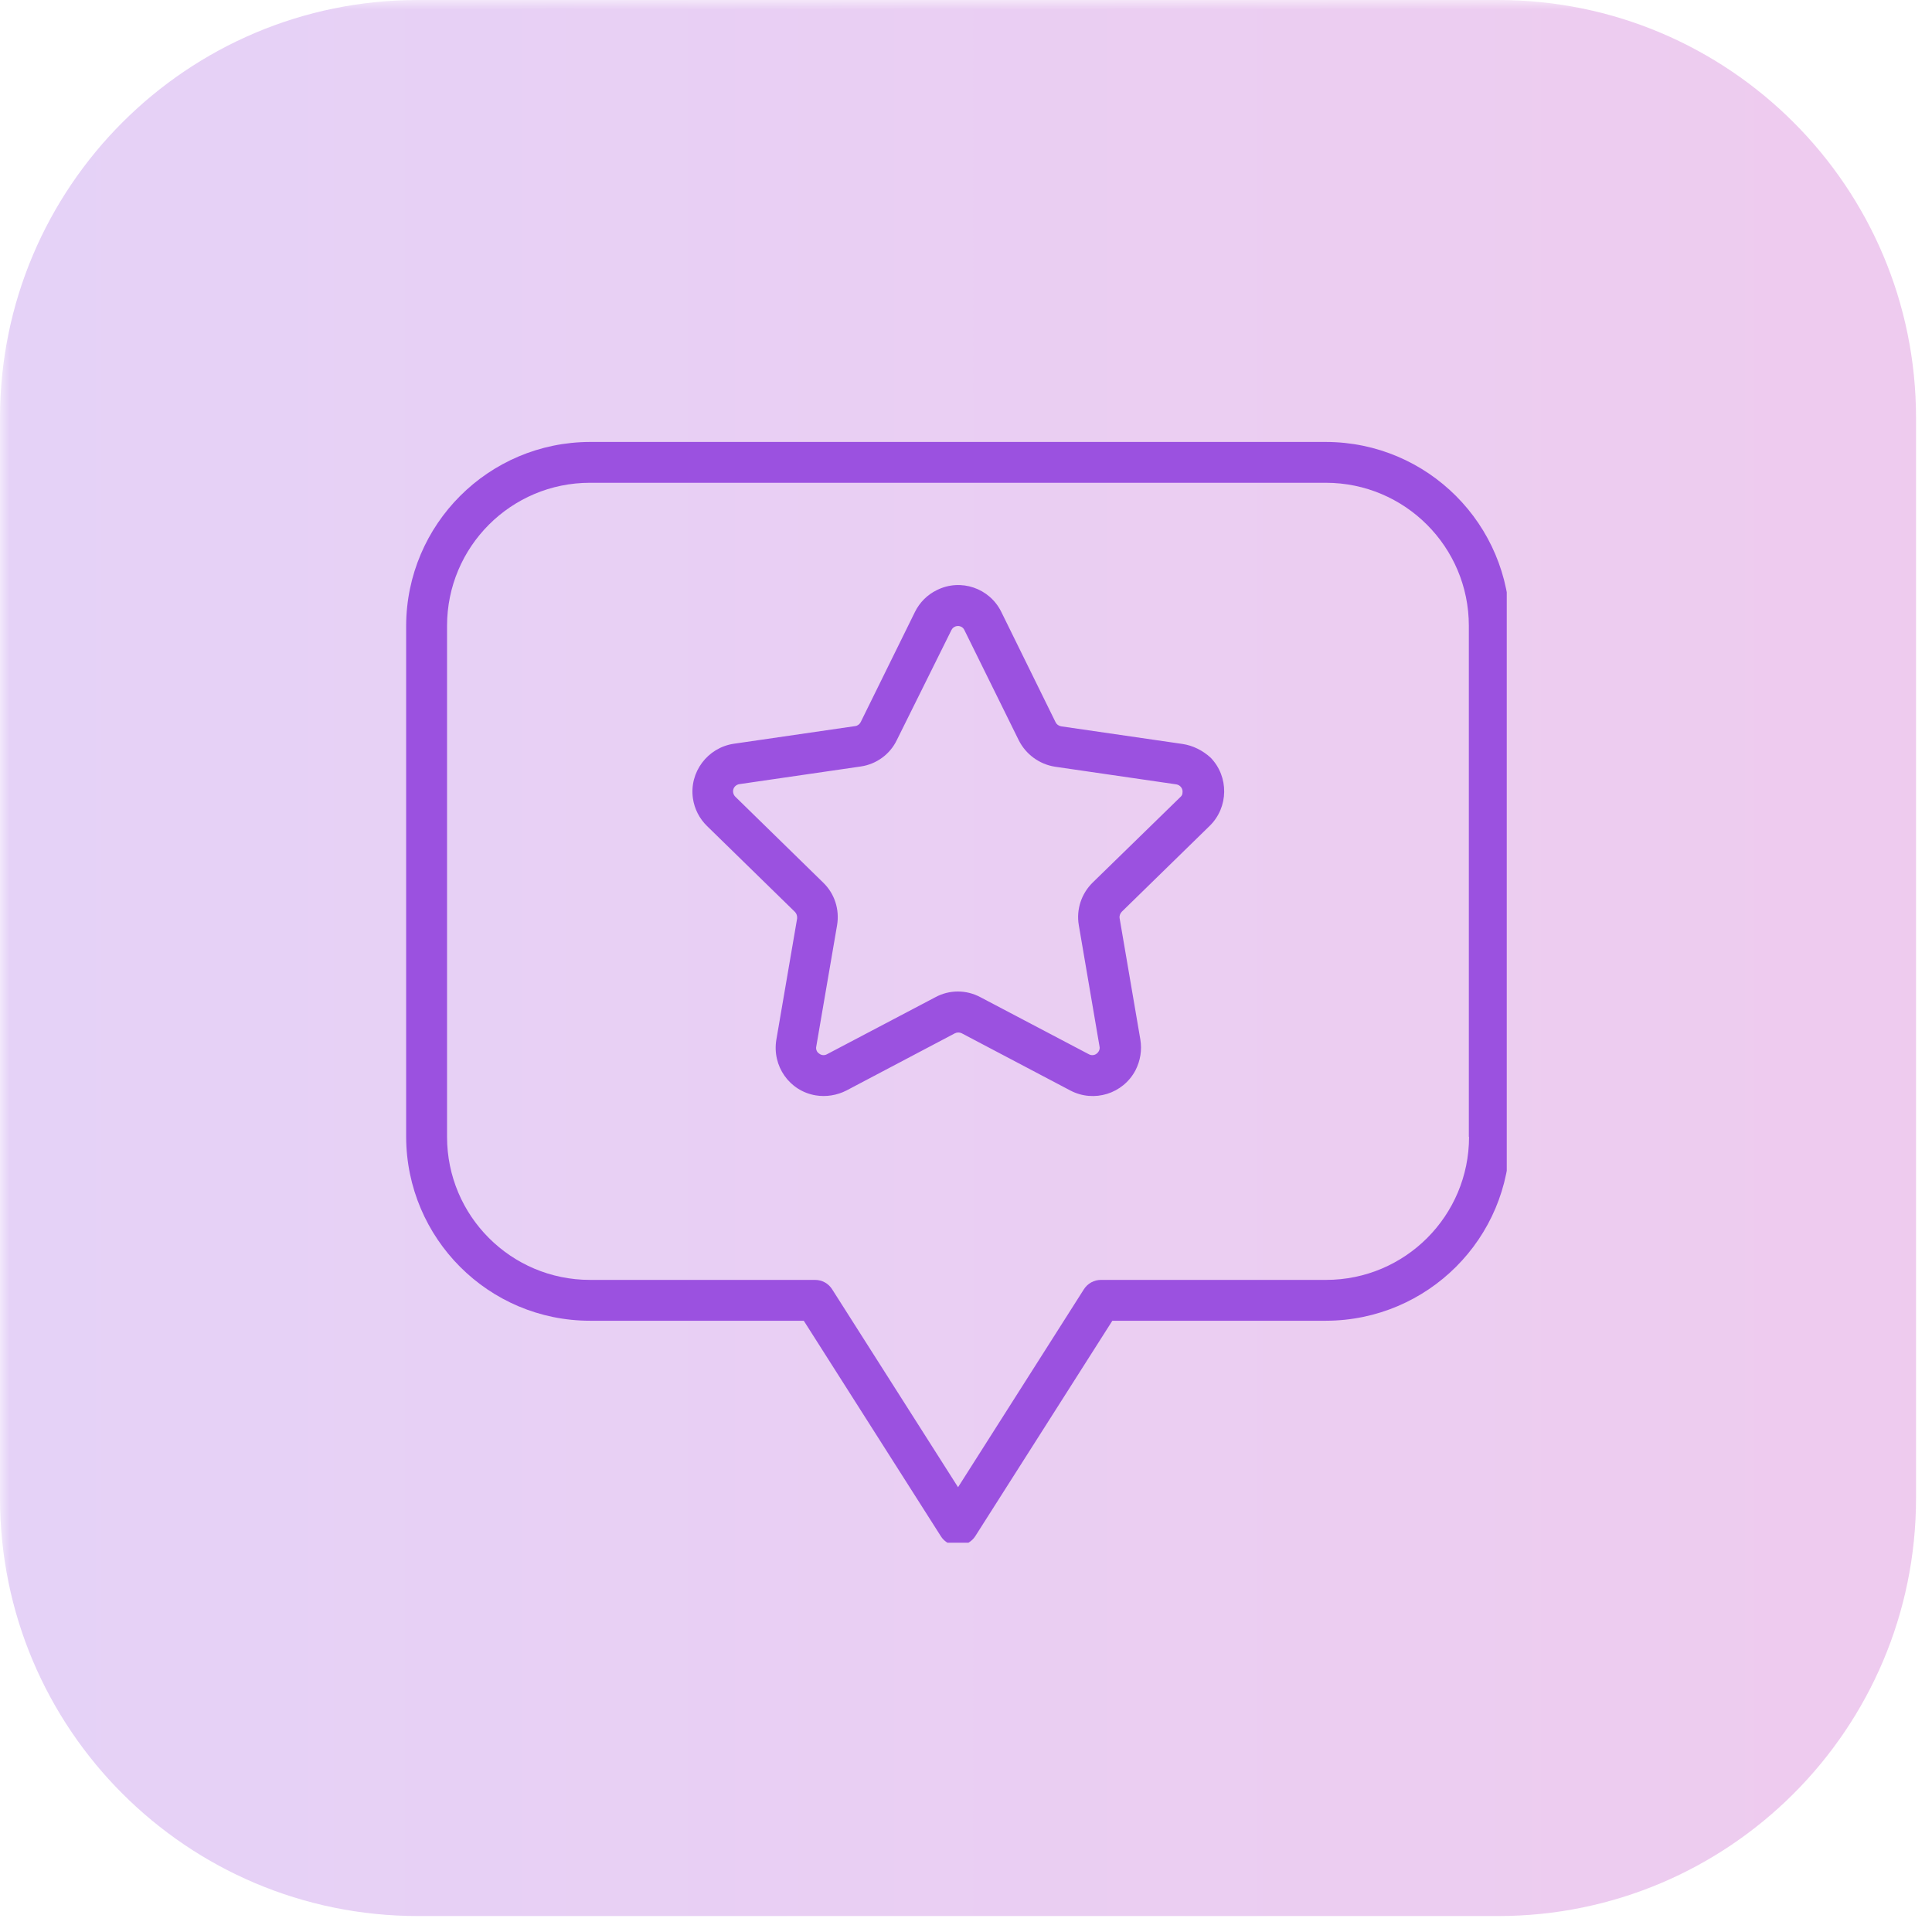 <svg xmlns="http://www.w3.org/2000/svg" xmlns:xlink="http://www.w3.org/1999/xlink" width="138" zoomAndPan="magnify" viewBox="0 0 103.5 103.5" height="138" preserveAspectRatio="xMidYMid meet" version="1.0"><defs><filter x="0%" y="0%" width="100%" height="100%" id="1d2c2858e1"><feColorMatrix values="0 0 0 0 1 0 0 0 0 1 0 0 0 0 1 0 0 0 1 0" color-interpolation-filters="sRGB"/></filter><mask id="d12af824b8"><g filter="url(#1d2c2858e1)"><rect x="-10.35" width="124.2" fill="#000000" y="-10.35" height="124.2" fill-opacity="0.26"/></g></mask><clipPath id="35be59bf1b"><path d="M 0 0 L 102.645 0 L 102.645 102.645 L 0 102.645 Z M 0 0 " clip-rule="nonzero"/></clipPath><clipPath id="5e83259c0c"><path d="M 22.391 0 L 80.254 0 C 92.621 0 102.645 10.023 102.645 22.391 L 102.645 80.254 C 102.645 92.621 92.621 102.645 80.254 102.645 L 22.391 102.645 C 10.023 102.645 0 92.621 0 80.254 L 0 22.391 C 0 10.023 10.023 0 22.391 0 Z M 22.391 0 " clip-rule="nonzero"/></clipPath><clipPath id="55aa22f5ba"><path d="M 0 0 L 102.645 0 L 102.645 102.645 L 0 102.645 Z M 0 0 " clip-rule="nonzero"/></clipPath><clipPath id="bf82626759"><path d="M 22.391 0 L 80.254 0 C 92.621 0 102.645 10.023 102.645 22.391 L 102.645 80.254 C 102.645 92.621 92.621 102.645 80.254 102.645 L 22.391 102.645 C 10.023 102.645 0 92.621 0 80.254 L 0 22.391 C 0 10.023 10.023 0 22.391 0 Z M 22.391 0 " clip-rule="nonzero"/></clipPath><linearGradient x1="0" gradientTransform="matrix(0.401, 0, 0, 0.401, 0, 0)" y1="128" x2="256" gradientUnits="userSpaceOnUse" y2="128" id="4930be44ee"><stop stop-opacity="1" stop-color="rgb(60.779%, 31.76%, 87.839%)" offset="0"/><stop stop-opacity="1" stop-color="rgb(60.889%, 31.676%, 87.738%)" offset="0.016"/><stop stop-opacity="1" stop-color="rgb(61.11%, 31.511%, 87.535%)" offset="0.031"/><stop stop-opacity="1" stop-color="rgb(61.33%, 31.346%, 87.334%)" offset="0.047"/><stop stop-opacity="1" stop-color="rgb(61.551%, 31.18%, 87.131%)" offset="0.062"/><stop stop-opacity="1" stop-color="rgb(61.772%, 31.015%, 86.929%)" offset="0.078"/><stop stop-opacity="1" stop-color="rgb(61.992%, 30.85%, 86.726%)" offset="0.094"/><stop stop-opacity="1" stop-color="rgb(62.213%, 30.684%, 86.525%)" offset="0.109"/><stop stop-opacity="1" stop-color="rgb(62.433%, 30.519%, 86.322%)" offset="0.125"/><stop stop-opacity="1" stop-color="rgb(62.654%, 30.354%, 86.121%)" offset="0.141"/><stop stop-opacity="1" stop-color="rgb(62.875%, 30.188%, 85.918%)" offset="0.156"/><stop stop-opacity="1" stop-color="rgb(63.095%, 30.023%, 85.716%)" offset="0.172"/><stop stop-opacity="1" stop-color="rgb(63.316%, 29.858%, 85.513%)" offset="0.188"/><stop stop-opacity="1" stop-color="rgb(63.536%, 29.692%, 85.312%)" offset="0.203"/><stop stop-opacity="1" stop-color="rgb(63.757%, 29.527%, 85.109%)" offset="0.219"/><stop stop-opacity="1" stop-color="rgb(63.979%, 29.362%, 84.908%)" offset="0.234"/><stop stop-opacity="1" stop-color="rgb(64.198%, 29.196%, 84.705%)" offset="0.25"/><stop stop-opacity="1" stop-color="rgb(64.42%, 29.031%, 84.503%)" offset="0.266"/><stop stop-opacity="1" stop-color="rgb(64.639%, 28.867%, 84.3%)" offset="0.281"/><stop stop-opacity="1" stop-color="rgb(64.861%, 28.7%, 84.099%)" offset="0.297"/><stop stop-opacity="1" stop-color="rgb(65.08%, 28.535%, 83.896%)" offset="0.312"/><stop stop-opacity="1" stop-color="rgb(65.302%, 28.371%, 83.694%)" offset="0.328"/><stop stop-opacity="1" stop-color="rgb(65.523%, 28.204%, 83.492%)" offset="0.344"/><stop stop-opacity="1" stop-color="rgb(65.742%, 28.04%, 83.29%)" offset="0.359"/><stop stop-opacity="1" stop-color="rgb(65.964%, 27.875%, 83.087%)" offset="0.375"/><stop stop-opacity="1" stop-color="rgb(66.183%, 27.708%, 82.886%)" offset="0.391"/><stop stop-opacity="1" stop-color="rgb(66.405%, 27.544%, 82.683%)" offset="0.406"/><stop stop-opacity="1" stop-color="rgb(66.626%, 27.379%, 82.481%)" offset="0.422"/><stop stop-opacity="1" stop-color="rgb(66.846%, 27.213%, 82.278%)" offset="0.438"/><stop stop-opacity="1" stop-color="rgb(67.067%, 27.048%, 82.077%)" offset="0.453"/><stop stop-opacity="1" stop-color="rgb(67.287%, 26.883%, 81.874%)" offset="0.469"/><stop stop-opacity="1" stop-color="rgb(67.508%, 26.717%, 81.673%)" offset="0.484"/><stop stop-opacity="1" stop-color="rgb(67.729%, 26.552%, 81.47%)" offset="0.5"/><stop stop-opacity="1" stop-color="rgb(67.949%, 26.387%, 81.268%)" offset="0.516"/><stop stop-opacity="1" stop-color="rgb(68.17%, 26.221%, 81.065%)" offset="0.531"/><stop stop-opacity="1" stop-color="rgb(68.39%, 26.056%, 80.864%)" offset="0.547"/><stop stop-opacity="1" stop-color="rgb(68.611%, 25.891%, 80.661%)" offset="0.562"/><stop stop-opacity="1" stop-color="rgb(68.831%, 25.725%, 80.46%)" offset="0.578"/><stop stop-opacity="1" stop-color="rgb(69.052%, 25.56%, 80.257%)" offset="0.594"/><stop stop-opacity="1" stop-color="rgb(69.273%, 25.395%, 80.055%)" offset="0.609"/><stop stop-opacity="1" stop-color="rgb(69.493%, 25.229%, 79.852%)" offset="0.625"/><stop stop-opacity="1" stop-color="rgb(69.714%, 25.064%, 79.651%)" offset="0.641"/><stop stop-opacity="1" stop-color="rgb(69.934%, 24.898%, 79.448%)" offset="0.656"/><stop stop-opacity="1" stop-color="rgb(70.155%, 24.733%, 79.247%)" offset="0.672"/><stop stop-opacity="1" stop-color="rgb(70.377%, 24.568%, 79.044%)" offset="0.688"/><stop stop-opacity="1" stop-color="rgb(70.596%, 24.402%, 78.842%)" offset="0.703"/><stop stop-opacity="1" stop-color="rgb(70.818%, 24.237%, 78.639%)" offset="0.719"/><stop stop-opacity="1" stop-color="rgb(71.037%, 24.072%, 78.438%)" offset="0.734"/><stop stop-opacity="1" stop-color="rgb(71.259%, 23.906%, 78.235%)" offset="0.75"/><stop stop-opacity="1" stop-color="rgb(71.48%, 23.741%, 78.033%)" offset="0.766"/><stop stop-opacity="1" stop-color="rgb(71.7%, 23.576%, 77.831%)" offset="0.781"/><stop stop-opacity="1" stop-color="rgb(71.921%, 23.41%, 77.629%)" offset="0.797"/><stop stop-opacity="1" stop-color="rgb(72.141%, 23.245%, 77.426%)" offset="0.812"/><stop stop-opacity="1" stop-color="rgb(72.362%, 23.08%, 77.225%)" offset="0.828"/><stop stop-opacity="1" stop-color="rgb(72.581%, 22.914%, 77.022%)" offset="0.844"/><stop stop-opacity="1" stop-color="rgb(72.803%, 22.749%, 76.82%)" offset="0.859"/><stop stop-opacity="1" stop-color="rgb(73.024%, 22.585%, 76.617%)" offset="0.875"/><stop stop-opacity="1" stop-color="rgb(73.244%, 22.418%, 76.416%)" offset="0.891"/><stop stop-opacity="1" stop-color="rgb(73.465%, 22.253%, 76.213%)" offset="0.906"/><stop stop-opacity="1" stop-color="rgb(73.685%, 22.089%, 76.01%)" offset="0.922"/><stop stop-opacity="1" stop-color="rgb(73.906%, 21.922%, 75.809%)" offset="0.938"/><stop stop-opacity="1" stop-color="rgb(74.127%, 21.758%, 75.606%)" offset="0.953"/><stop stop-opacity="1" stop-color="rgb(74.347%, 21.593%, 75.404%)" offset="0.969"/><stop stop-opacity="1" stop-color="rgb(74.568%, 21.426%, 75.201%)" offset="0.984"/><stop stop-opacity="1" stop-color="rgb(74.788%, 21.262%, 75%)" offset="1"/></linearGradient><clipPath id="4915b18bd8"><rect x="0" width="103" y="0" height="103"/></clipPath><clipPath id="caa057a154"><rect x="0" width="103" y="0" height="103"/></clipPath><clipPath id="b7815aad53"><path d="M 21.754 23.676 L 80.719 23.676 L 80.719 82.645 L 21.754 82.645 Z M 21.754 23.676 " clip-rule="nonzero"/></clipPath></defs><g mask="url(#d12af824b8)"><g><g clip-path="url(#caa057a154)"><g clip-path="url(#35be59bf1b)"><g clip-path="url(#5e83259c0c)"><g><g clip-path="url(#4915b18bd8)"><g clip-path="url(#55aa22f5ba)"><g clip-path="url(#bf82626759)"><path fill="url(#4930be44ee)" d="M 0 0 L 0 102.645 L 102.645 102.645 L 102.645 0 Z M 0 0 " fill-rule="nonzero"/></g></g></g></g></g></g></g></g></g><g clip-path="url(#b7815aad53)"><path fill="#9b51e0" d="M 71.035 23.676 L 31.609 23.676 C 26.172 23.688 21.773 28.09 21.758 33.527 L 21.758 60.902 C 21.773 66.344 26.172 70.754 31.609 70.754 L 43.059 70.754 L 50.402 82.297 C 50.719 82.805 51.406 82.957 51.914 82.625 C 52.043 82.543 52.164 82.426 52.246 82.297 L 59.59 70.754 L 71.035 70.754 C 76.477 70.742 80.887 66.344 80.887 60.902 L 80.887 33.527 C 80.875 28.09 76.477 23.688 71.035 23.676 Z M 78.699 60.902 C 78.699 65.137 75.27 68.566 71.035 68.566 L 58.984 68.566 C 58.605 68.566 58.266 68.754 58.062 69.074 L 51.324 79.672 L 44.582 69.074 C 44.383 68.754 44.039 68.566 43.66 68.566 L 31.609 68.566 C 27.375 68.566 23.949 65.137 23.949 60.902 L 23.949 33.527 C 23.949 29.293 27.375 25.863 31.609 25.863 L 71.023 25.863 C 75.258 25.863 78.688 29.293 78.688 33.527 L 78.688 60.902 Z M 63.348 39.855 L 56.844 38.91 C 56.715 38.883 56.609 38.812 56.551 38.695 L 53.641 32.781 C 53.016 31.504 51.465 30.973 50.188 31.613 C 49.68 31.859 49.266 32.273 49.016 32.781 L 46.109 38.684 C 46.047 38.801 45.941 38.883 45.812 38.898 L 39.309 39.844 C 37.902 40.055 36.918 41.367 37.121 42.773 C 37.203 43.332 37.465 43.852 37.879 44.254 L 42.586 48.852 C 42.68 48.949 42.715 49.078 42.703 49.207 L 41.59 55.699 C 41.355 57.109 42.289 58.445 43.695 58.68 C 44.25 58.773 44.832 58.68 45.34 58.422 L 51.156 55.355 C 51.277 55.297 51.406 55.297 51.523 55.355 L 57.344 58.422 C 58.605 59.082 60.168 58.598 60.832 57.332 C 61.09 56.824 61.184 56.258 61.09 55.688 L 59.98 49.195 C 59.957 49.066 60.004 48.938 60.098 48.84 L 64.805 44.242 C 65.82 43.25 65.844 41.605 64.852 40.586 C 64.426 40.199 63.906 39.938 63.348 39.855 Z M 63.242 42.691 L 58.535 47.281 C 57.934 47.871 57.648 48.723 57.793 49.562 L 58.902 56.055 C 58.938 56.207 58.867 56.352 58.75 56.445 C 58.633 56.539 58.465 56.551 58.336 56.48 L 52.516 53.418 C 51.762 53.016 50.863 53.016 50.117 53.418 L 44.297 56.48 C 44.168 56.551 44.004 56.539 43.887 56.445 C 43.754 56.363 43.695 56.207 43.73 56.055 L 44.844 49.562 C 44.984 48.723 44.711 47.871 44.098 47.281 L 39.391 42.68 C 39.238 42.527 39.227 42.277 39.379 42.125 C 39.438 42.066 39.52 42.02 39.605 42.008 L 46.109 41.062 C 46.949 40.941 47.68 40.41 48.047 39.641 L 50.969 33.754 C 51.062 33.562 51.301 33.48 51.488 33.574 C 51.57 33.609 51.629 33.68 51.664 33.754 L 54.574 39.652 C 54.953 40.41 55.676 40.941 56.516 41.074 L 63.02 42.02 C 63.23 42.055 63.383 42.254 63.348 42.469 C 63.348 42.551 63.312 42.633 63.242 42.691 Z M 63.242 42.691 " fill-opacity="1" fill-rule="nonzero"/></g></svg>